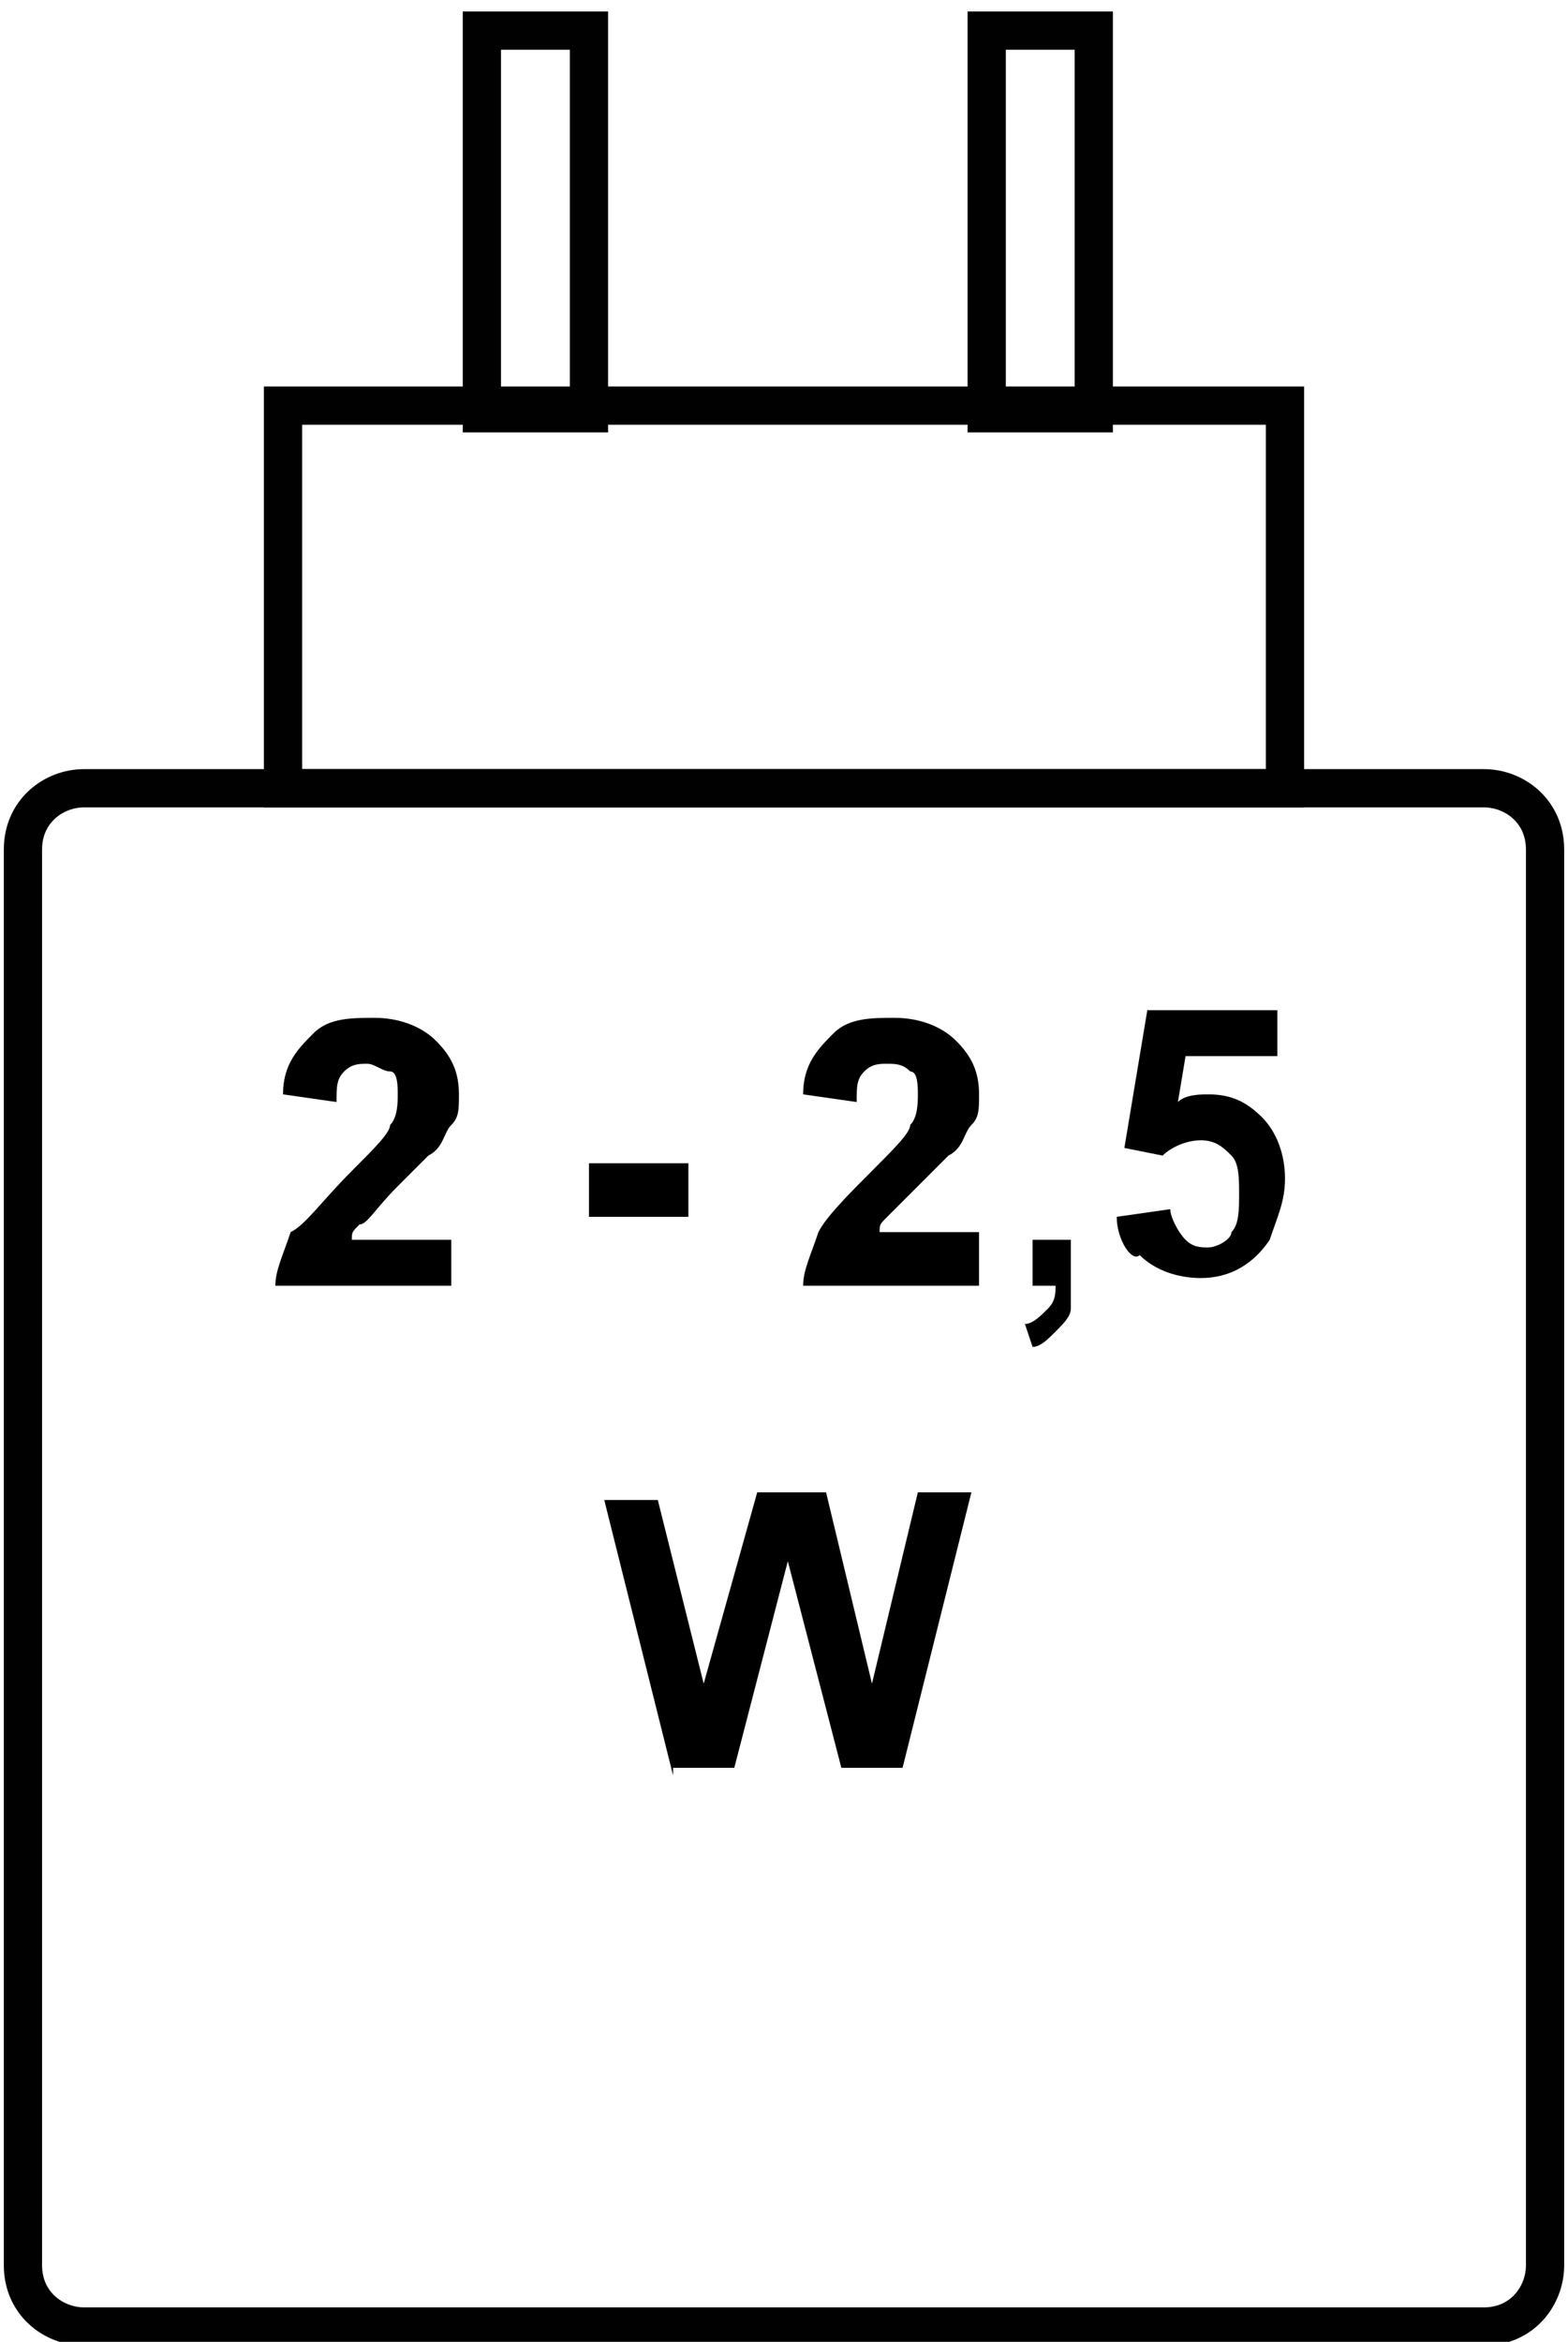 <?xml version="1.0" encoding="utf-8"?>
<!-- Generator: Adobe Illustrator 28.1.0, SVG Export Plug-In . SVG Version: 6.00 Build 0)  -->
<svg version="1.1" id="Layer_1" xmlns="http://www.w3.org/2000/svg" xmlns:xlink="http://www.w3.org/1999/xlink" x="0px" y="0px"
	 width="20.5px" height="30.6px" viewBox="0 0 20.5 30.6" enable-background="new 0 0 20.5 30.6" xml:space="preserve">
<rect x="3.7" y="5.3" fill="none" stroke="#010102" stroke-width="0.5" stroke-miterlimit="2.613" width="13.1" height="5"/>
<path fill="none" stroke="#010102" stroke-width="0.5" stroke-miterlimit="2.613" d="M1.1,10.3h18.3c0.4,0,0.8,0.3,0.8,0.8v18.5
	c0,0.4-0.3,0.8-0.8,0.8H1.1c-0.4,0-0.8-0.3-0.8-0.8V11.1C0.3,10.6,0.7,10.3,1.1,10.3z"/>
<g>
	<rect x="6.3" y="0.4" fill="none" stroke="#010102" stroke-width="0.5" stroke-miterlimit="2.613" width="1.4" height="5"/>
	<rect x="12.9" y="0.4" fill="none" stroke="#010102" stroke-width="0.5" stroke-miterlimit="2.613" width="1.4" height="5"/>
</g>
<g>
	<path d="M5.9,16.2v0.6H3.6c0-0.2,0.1-0.4,0.2-0.7C4,16,4.2,15.7,4.6,15.3c0.3-0.3,0.5-0.5,0.5-0.6c0.1-0.1,0.1-0.3,0.1-0.4
		c0-0.1,0-0.3-0.1-0.3s-0.2-0.1-0.3-0.1c-0.1,0-0.2,0-0.3,0.1c-0.1,0.1-0.1,0.2-0.1,0.4l-0.7-0.1c0-0.4,0.2-0.6,0.4-0.8
		c0.2-0.2,0.5-0.2,0.8-0.2c0.3,0,0.6,0.1,0.8,0.3c0.2,0.2,0.3,0.4,0.3,0.7c0,0.2,0,0.3-0.1,0.4s-0.1,0.3-0.3,0.4
		c-0.1,0.1-0.2,0.2-0.4,0.4C4.9,15.8,4.8,16,4.7,16c-0.1,0.1-0.1,0.1-0.1,0.2H5.9z"/>
	<path d="M7.7,15.9v-0.7H9v0.7H7.7z"/>
	<path d="M12.8,16.2v0.6h-2.3c0-0.2,0.1-0.4,0.2-0.7c0.1-0.2,0.4-0.5,0.7-0.8c0.3-0.3,0.5-0.5,0.5-0.6c0.1-0.1,0.1-0.3,0.1-0.4
		c0-0.1,0-0.3-0.1-0.3c-0.1-0.1-0.2-0.1-0.3-0.1c-0.1,0-0.2,0-0.3,0.1c-0.1,0.1-0.1,0.2-0.1,0.4l-0.7-0.1c0-0.4,0.2-0.6,0.4-0.8
		c0.2-0.2,0.5-0.2,0.8-0.2c0.3,0,0.6,0.1,0.8,0.3c0.2,0.2,0.3,0.4,0.3,0.7c0,0.2,0,0.3-0.1,0.4c-0.1,0.1-0.1,0.3-0.3,0.4
		c-0.1,0.1-0.2,0.2-0.4,0.4c-0.2,0.2-0.3,0.3-0.4,0.4c-0.1,0.1-0.1,0.1-0.1,0.2H12.8z"/>
	<path d="M13.4,16.2H14v0.5c0,0.2,0,0.3,0,0.4c0,0.1-0.1,0.2-0.2,0.3s-0.2,0.2-0.3,0.2l-0.1-0.3c0.1,0,0.2-0.1,0.3-0.2
		c0.1-0.1,0.1-0.2,0.1-0.3h-0.3V16.2z"/>
	<path d="M14.6,15.9l0.7-0.1c0,0.1,0.1,0.3,0.2,0.4s0.2,0.1,0.3,0.1c0.1,0,0.3-0.1,0.3-0.2c0.1-0.1,0.1-0.3,0.1-0.5
		c0-0.2,0-0.4-0.1-0.5c-0.1-0.1-0.2-0.2-0.4-0.2c-0.2,0-0.4,0.1-0.5,0.2l-0.5-0.1l0.3-1.8h1.7v0.6h-1.2l-0.1,0.6
		c0.1-0.1,0.3-0.1,0.4-0.1c0.3,0,0.5,0.1,0.7,0.3c0.2,0.2,0.3,0.5,0.3,0.8c0,0.3-0.1,0.5-0.2,0.8c-0.2,0.3-0.5,0.5-0.9,0.5
		c-0.3,0-0.6-0.1-0.8-0.3C14.8,16.5,14.6,16.2,14.6,15.9z"/>
</g>
<g>
	<path d="M8.8,23.2l-0.9-3.6h0.7L9.2,22l0.7-2.5h0.9l0.6,2.5l0.6-2.5h0.7l-0.9,3.6H11l-0.7-2.7l-0.7,2.7H8.8z"/>
</g>
<g>
</g>
<g>
</g>
<g>
</g>
<g>
</g>
<g>
</g>
<g>
</g>
</svg>
